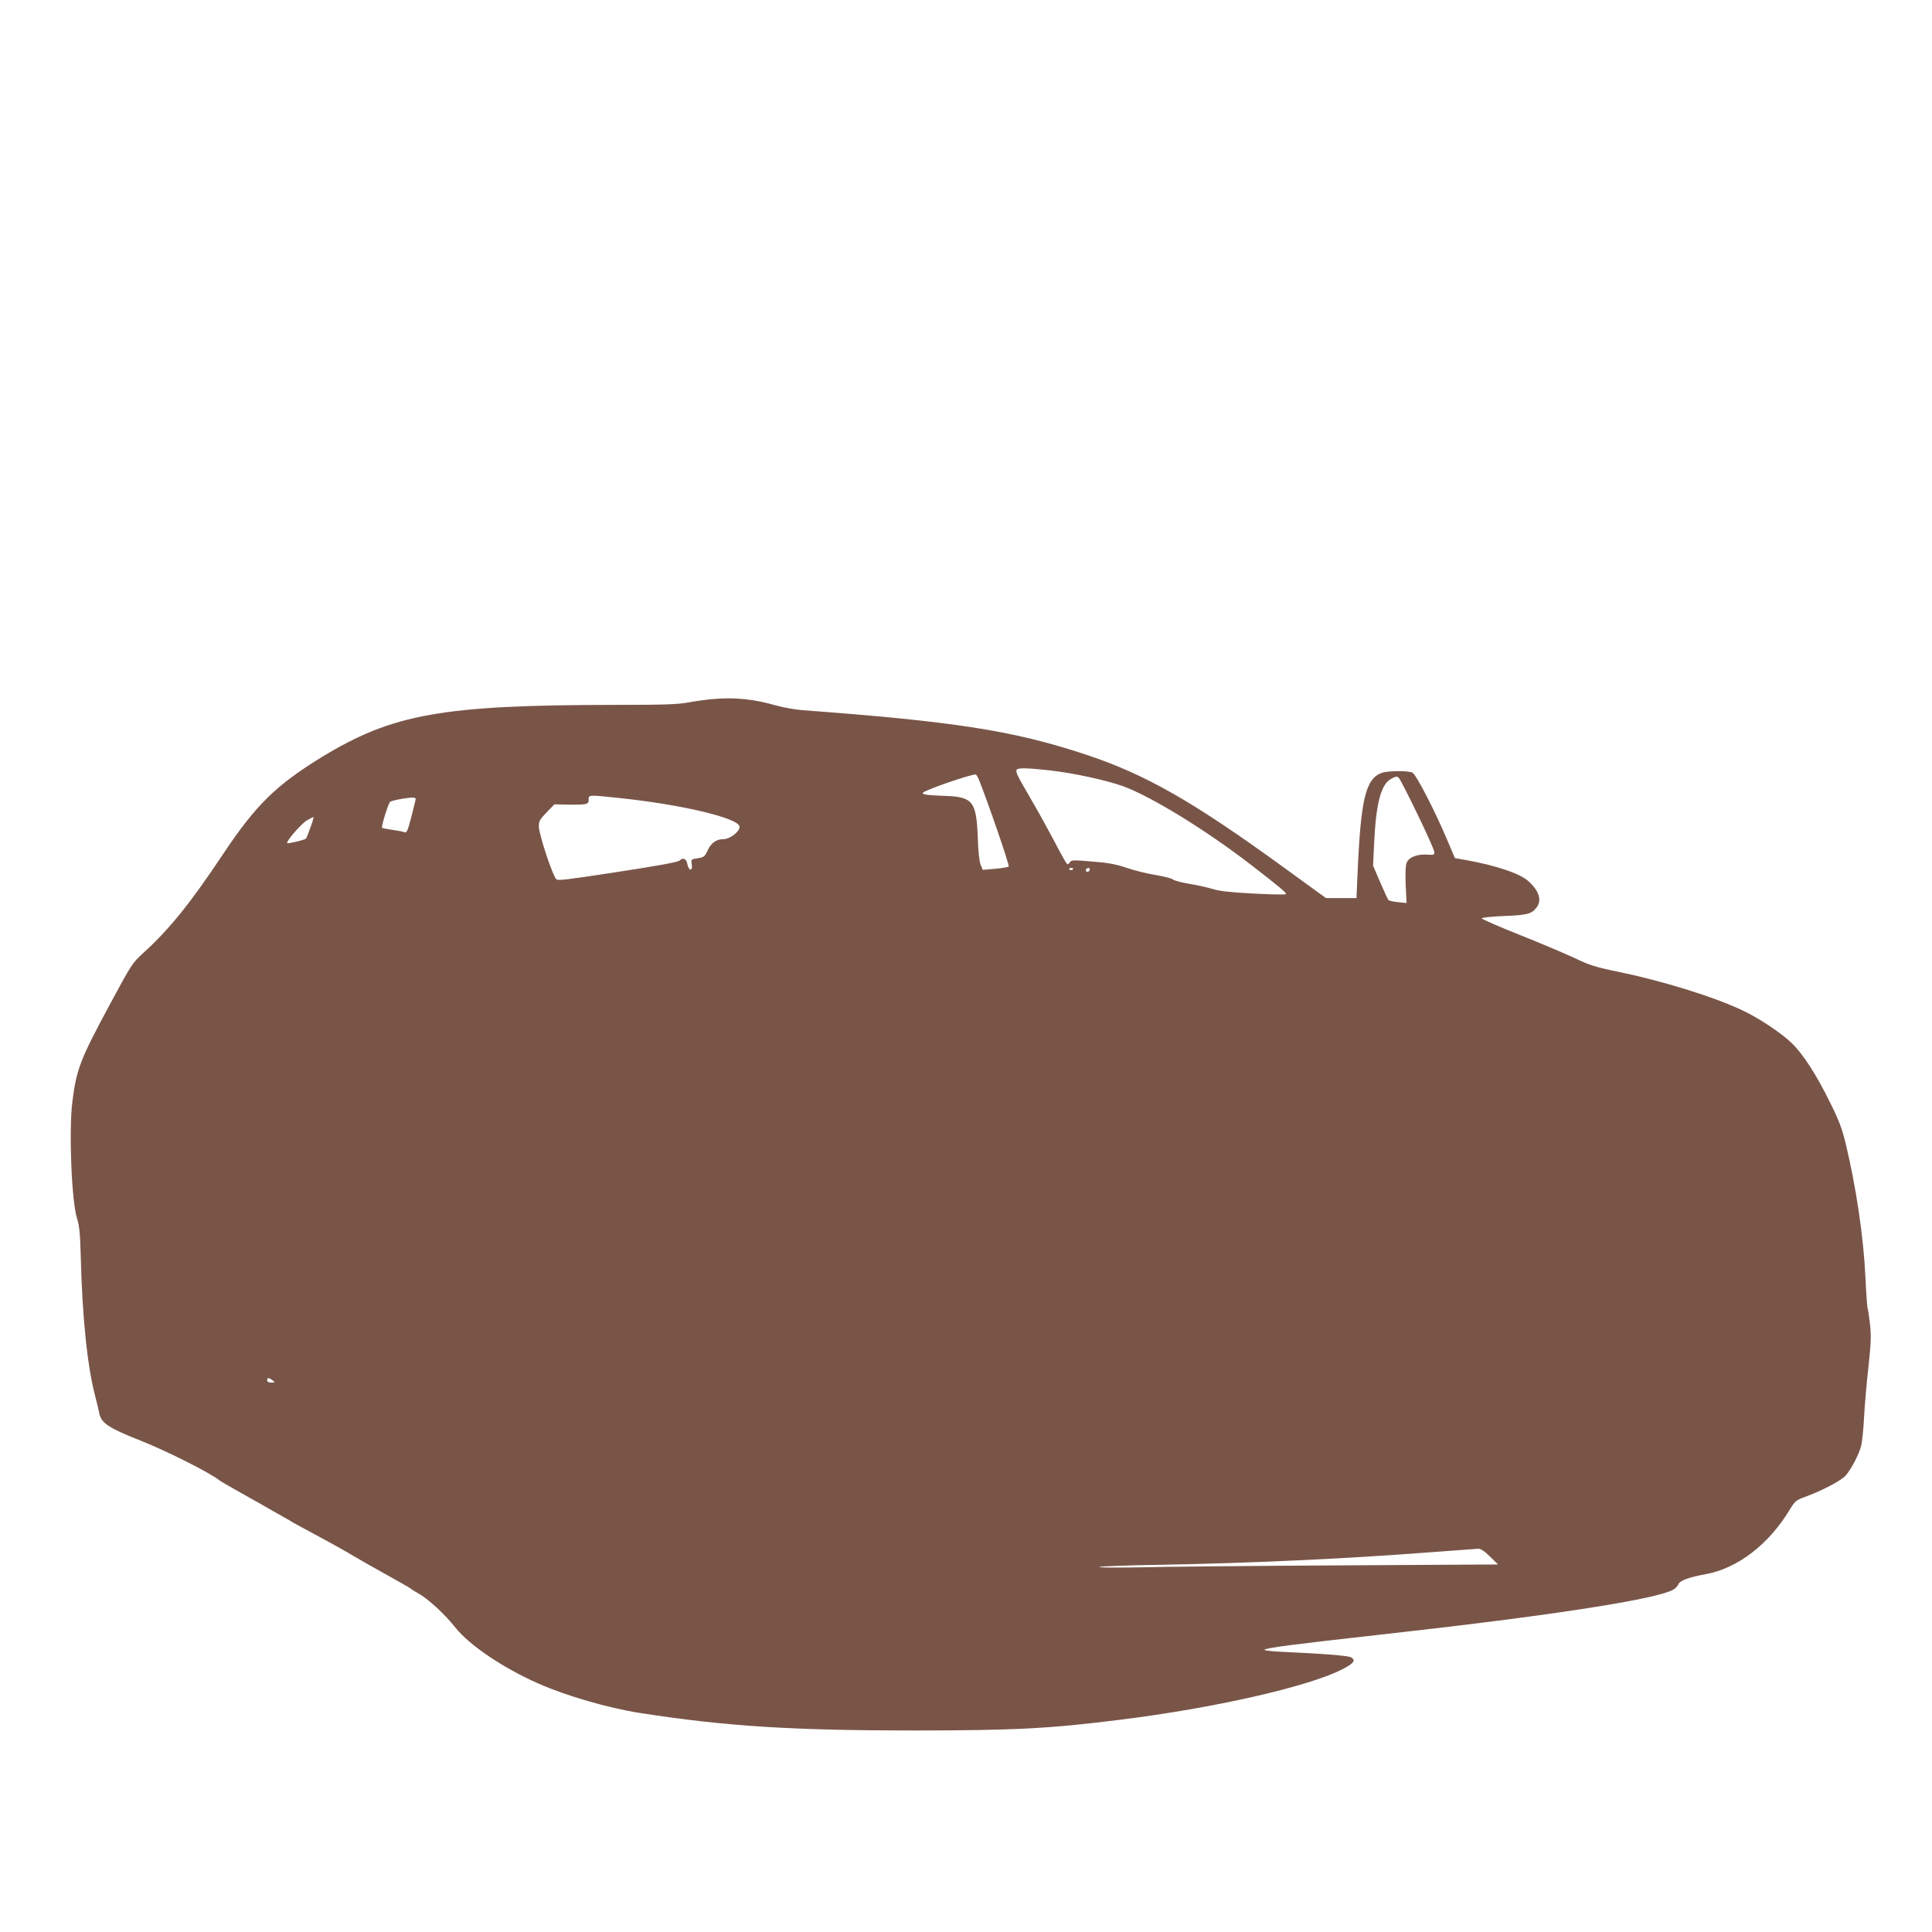 <?xml version="1.0" standalone="no"?>
<!DOCTYPE svg PUBLIC "-//W3C//DTD SVG 20010904//EN"
 "http://www.w3.org/TR/2001/REC-SVG-20010904/DTD/svg10.dtd">
<svg version="1.0" xmlns="http://www.w3.org/2000/svg"
 width="1280pt" height="1280pt" viewBox="0 0 1280 1280"
 preserveAspectRatio="xMidYMid meet">
<g transform="translate(0,1280) scale(0.1,-0.1)"
fill="#795548" stroke="none">
<path d="M4729 8169 c-47 -4 -123 -14 -170 -23 -69 -13 -162 -16 -485 -16
-1144 -1 -1472 -59 -1944 -347 -301 -185 -435 -316 -651 -640 -214 -322 -356
-499 -528 -655 -75 -68 -79 -75 -233 -361 -185 -344 -212 -413 -238 -622 -25
-191 -6 -667 31 -780 15 -48 20 -99 24 -250 10 -402 44 -732 97 -930 11 -44
23 -91 25 -105 12 -68 60 -100 283 -188 166 -66 454 -211 511 -258 8 -6 49
-31 93 -55 43 -24 94 -53 115 -65 20 -11 86 -48 146 -83 61 -34 117 -66 125
-71 8 -6 49 -28 90 -50 193 -104 271 -148 321 -178 30 -18 124 -72 209 -119
85 -47 162 -91 170 -97 8 -7 35 -24 60 -38 61 -35 170 -136 237 -221 94 -118
317 -268 548 -370 184 -82 468 -164 675 -196 565 -88 1008 -116 1825 -116 662
1 882 12 1355 71 621 77 1249 219 1474 335 75 38 91 60 56 79 -20 11 -181 24
-453 36 -71 3 -125 10 -120 14 14 13 202 37 768 100 1107 123 1811 231 1937
296 16 8 33 25 37 37 10 25 71 48 179 67 213 38 422 198 562 432 31 51 40 59
94 79 119 43 244 109 275 144 37 43 86 137 102 197 6 24 15 108 19 188 4 80
17 230 29 335 17 159 19 205 10 285 -6 52 -13 98 -16 103 -2 4 -9 96 -14 204
-12 263 -61 595 -130 883 -24 100 -44 155 -104 275 -91 185 -178 320 -253 393
-71 69 -225 171 -334 221 -192 90 -530 194 -823 254 -145 30 -186 43 -279 88
-60 28 -224 98 -365 154 -141 56 -255 106 -254 111 2 5 67 12 145 15 156 6
185 14 217 55 38 48 19 112 -54 177 -56 50 -209 102 -413 139 l-73 13 -53 125
c-83 196 -203 427 -228 441 -27 14 -165 13 -205 -2 -106 -40 -138 -175 -159
-671 l-7 -158 -101 0 -101 0 -255 185 c-626 456 -939 635 -1346 769 -475 156
-858 216 -1869 291 -49 4 -127 18 -173 31 -146 42 -270 55 -413 43z m2234
-474 c161 -19 365 -64 478 -104 188 -69 553 -293 850 -523 193 -149 235 -185
228 -192 -4 -4 -100 -2 -215 4 -150 8 -226 16 -269 30 -33 10 -102 26 -154 34
-52 9 -102 22 -110 29 -9 8 -61 21 -116 30 -55 9 -140 30 -190 47 -69 24 -122
34 -227 42 -130 11 -139 11 -151 -6 -13 -18 -15 -17 -34 15 -11 19 -49 88 -83
154 -35 66 -100 183 -145 260 -88 151 -98 172 -89 186 8 13 81 11 227 -6z
m-479 -57 c52 -126 206 -572 199 -579 -4 -4 -45 -11 -90 -15 l-82 -7 -14 34
c-9 21 -16 89 -19 180 -9 240 -33 270 -218 276 -118 4 -157 10 -144 22 22 20
302 117 347 120 4 1 14 -14 21 -31z m2906 -230 c60 -124 111 -237 112 -250 3
-22 0 -23 -48 -20 -67 4 -121 -18 -135 -55 -7 -18 -9 -71 -6 -147 l6 -119 -56
6 c-31 3 -59 9 -64 14 -4 4 -29 58 -55 118 l-47 110 7 150 c13 269 46 392 116
427 28 15 37 15 47 5 8 -7 63 -115 123 -239z m-5298 106 c422 -43 808 -135
808 -192 0 -33 -65 -82 -109 -82 -47 0 -81 -25 -105 -79 -17 -36 -23 -41 -63
-47 -45 -7 -45 -7 -40 -40 8 -48 -20 -46 -29 1 -6 36 -29 46 -51 24 -11 -11
-149 -36 -458 -83 -283 -43 -341 -50 -357 -43 -21 7 -118 299 -118 352 0 35 7
47 52 93 l51 53 102 -2 c110 -1 125 2 125 30 0 36 -8 36 192 15z m-1338 -10
c-1 -5 -14 -58 -29 -117 -23 -89 -31 -107 -44 -101 -9 4 -45 11 -81 16 -36 5
-67 11 -69 14 -6 6 40 158 53 171 10 11 139 33 161 28 6 -1 9 -6 9 -11z m-698
-188 c-13 -37 -26 -70 -29 -72 -9 -9 -119 -35 -124 -30 -10 10 92 128 131 151
22 13 42 23 43 21 2 -2 -7 -33 -21 -70z m5054 -270 c0 -11 -19 -15 -25 -6 -3
5 1 10 9 10 9 0 16 -2 16 -4z m110 -4 c0 -13 -12 -22 -22 -16 -10 6 -1 24 13
24 5 0 9 -4 9 -8z m-5414 -3387 c18 -14 18 -14 -8 -15 -18 0 -28 5 -28 15 0
19 11 19 36 0z m8065 -1167 l54 -53 -1045 -6 c-575 -3 -1173 -9 -1330 -13
-159 -3 -276 -2 -265 3 11 4 196 11 410 14 568 10 1210 39 1770 82 165 12 312
23 326 24 19 1 41 -13 80 -51z"/>
</g>
</svg>
